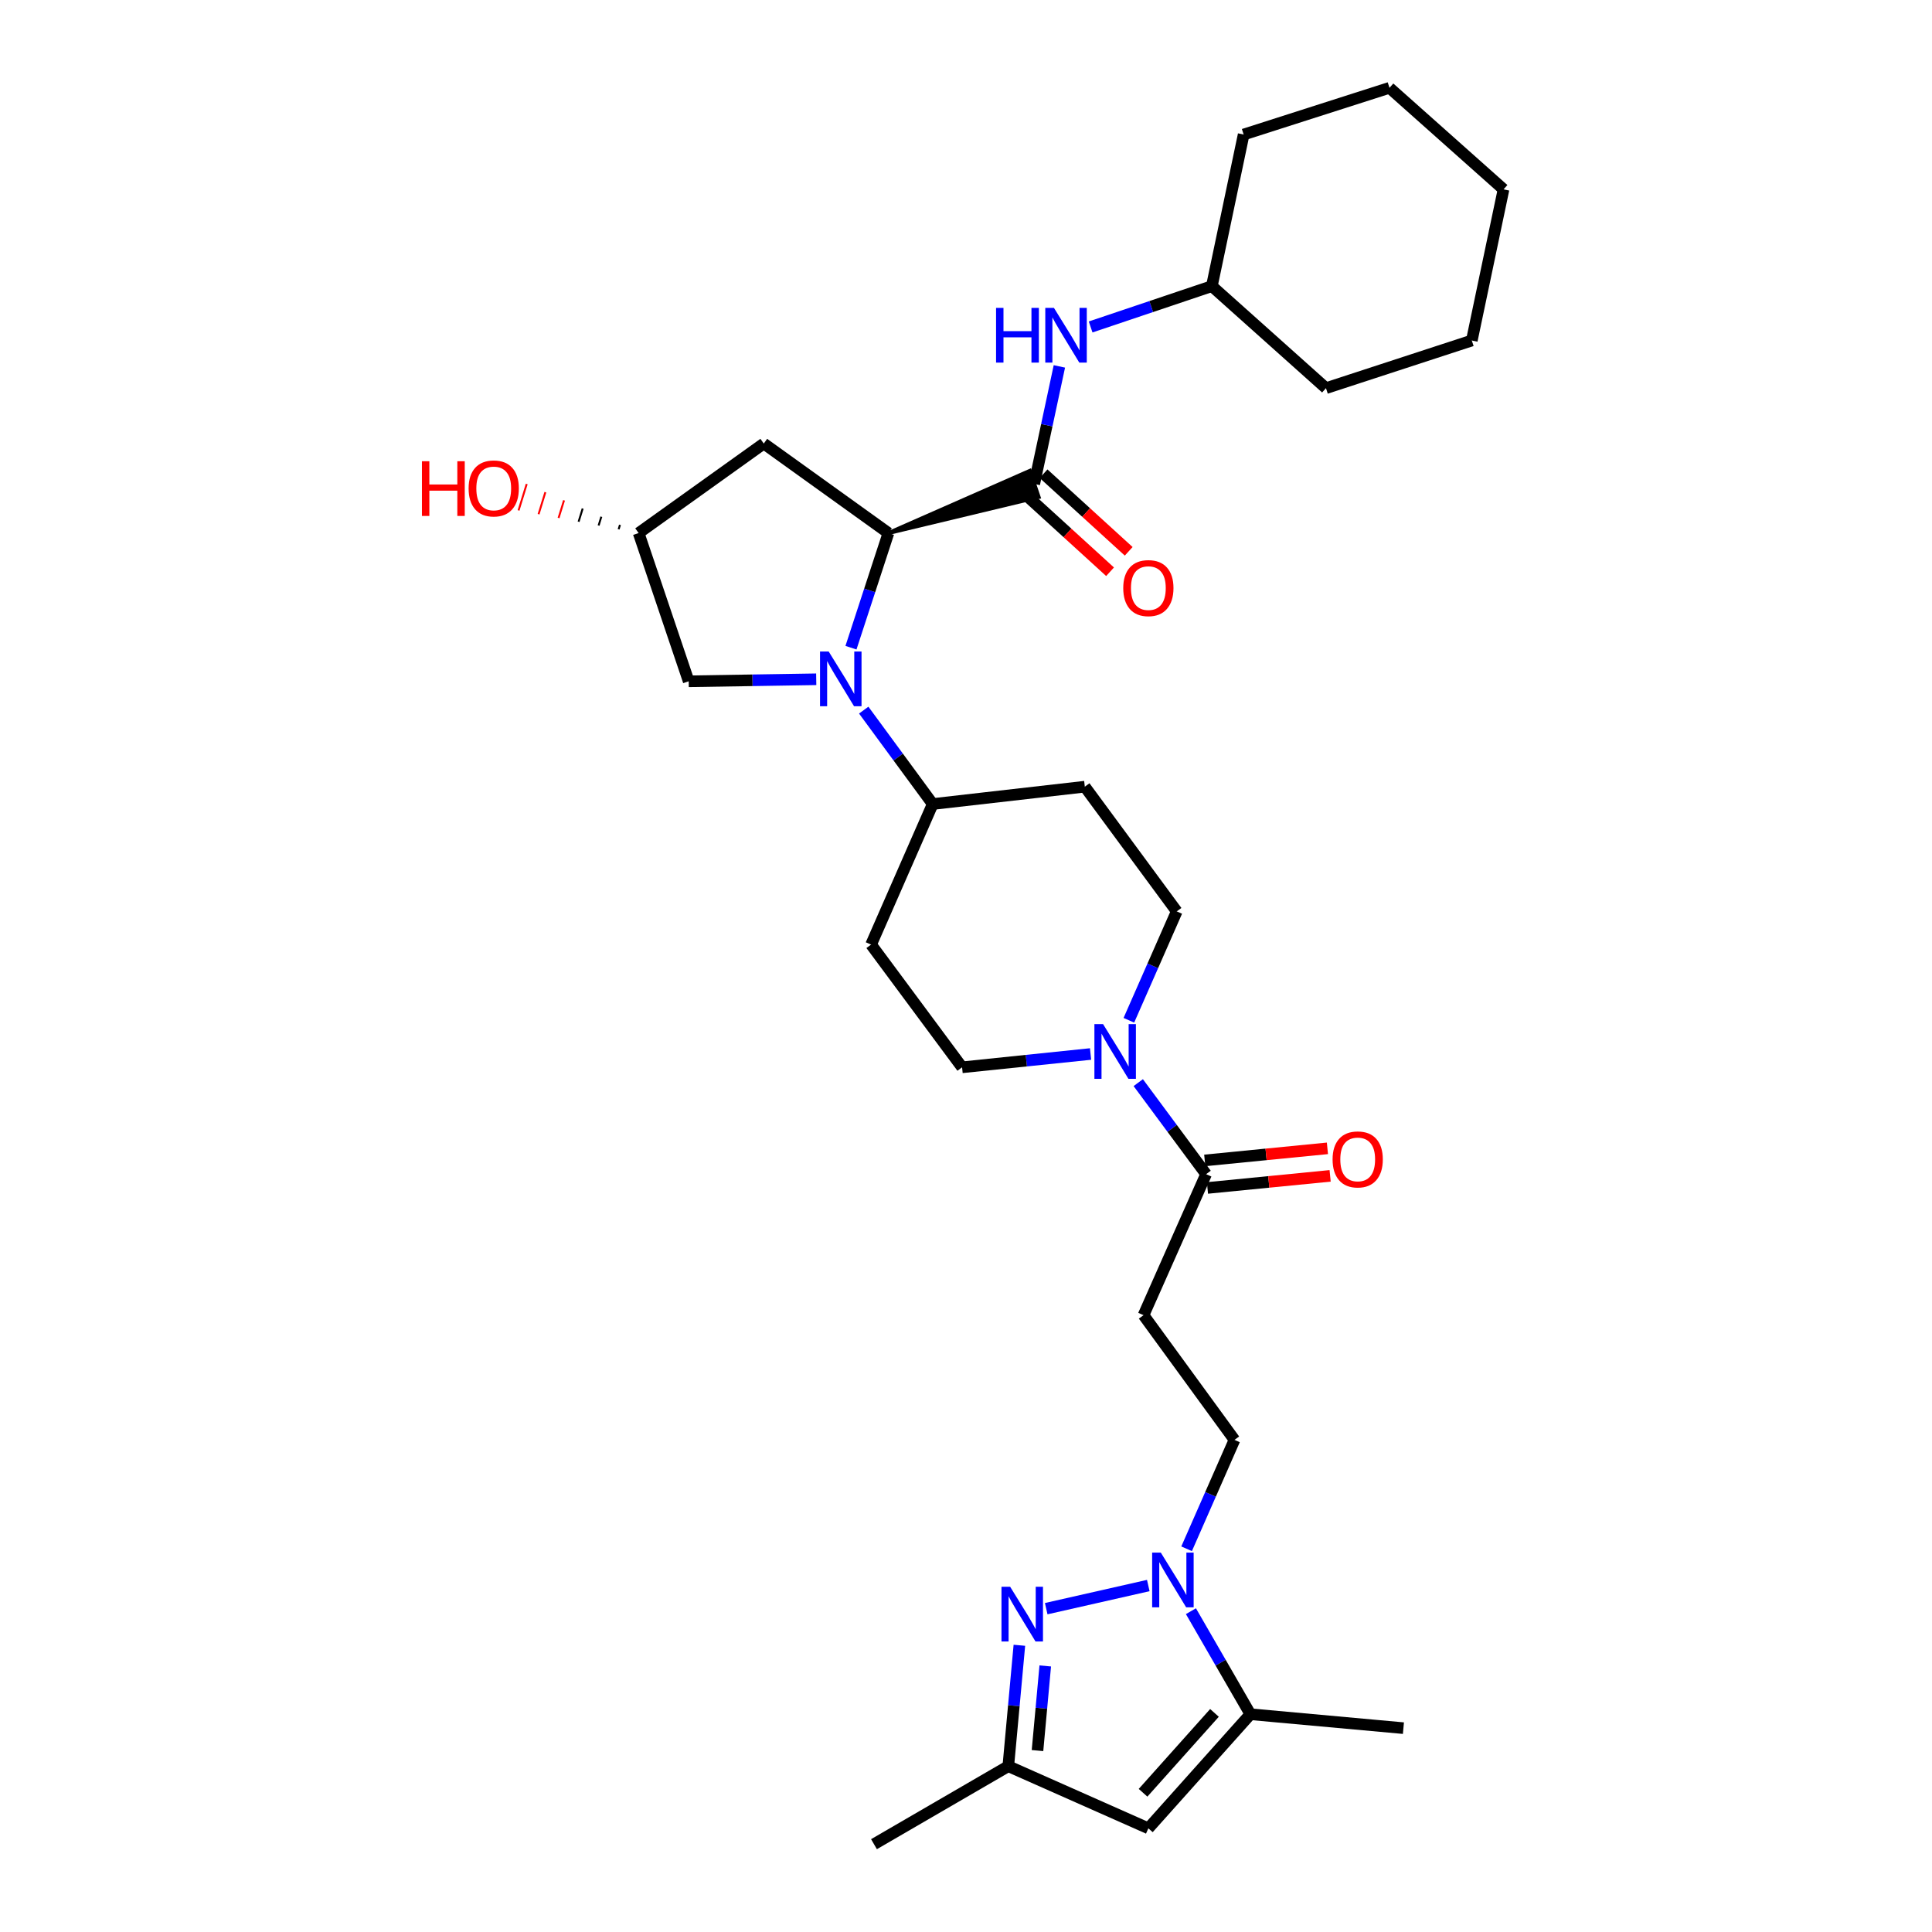 <?xml version='1.0' encoding='iso-8859-1'?>
<svg version='1.1' baseProfile='full'
              xmlns='http://www.w3.org/2000/svg'
                      xmlns:rdkit='http://www.rdkit.org/xml'
                      xmlns:xlink='http://www.w3.org/1999/xlink'
                  xml:space='preserve'
width='1000px' height='1000px' viewBox='0 0 1000 1000'>
<!-- END OF HEADER -->
<rect style='opacity:1.0;fill:#FFFFFF;stroke:none' width='1000' height='1000' x='0' y='0'> </rect>
<path class='bond-2' d='M 440.461,335.245 L 450.154,305.579' style='fill:none;fill-rule:evenodd;stroke:#0000FF;stroke-width:6px;stroke-linecap:butt;stroke-linejoin:miter;stroke-opacity:1' />
<path class='bond-2' d='M 450.154,305.579 L 459.847,275.912' style='fill:none;fill-rule:evenodd;stroke:#000000;stroke-width:6px;stroke-linecap:butt;stroke-linejoin:miter;stroke-opacity:1' />
<path class='bond-11' d='M 447.066,367.56 L 464.92,391.862' style='fill:none;fill-rule:evenodd;stroke:#0000FF;stroke-width:6px;stroke-linecap:butt;stroke-linejoin:miter;stroke-opacity:1' />
<path class='bond-11' d='M 464.92,391.862 L 482.774,416.164' style='fill:none;fill-rule:evenodd;stroke:#000000;stroke-width:6px;stroke-linecap:butt;stroke-linejoin:miter;stroke-opacity:1' />
<path class='bond-13' d='M 422.478,351.592 L 389.471,352.115' style='fill:none;fill-rule:evenodd;stroke:#0000FF;stroke-width:6px;stroke-linecap:butt;stroke-linejoin:miter;stroke-opacity:1' />
<path class='bond-13' d='M 389.471,352.115 L 356.464,352.639' style='fill:none;fill-rule:evenodd;stroke:#000000;stroke-width:6px;stroke-linecap:butt;stroke-linejoin:miter;stroke-opacity:1' />
<path class='bond-0' d='M 614.184,801.645 L 626.574,773.463' style='fill:none;fill-rule:evenodd;stroke:#0000FF;stroke-width:6px;stroke-linecap:butt;stroke-linejoin:miter;stroke-opacity:1' />
<path class='bond-0' d='M 626.574,773.463 L 638.963,745.281' style='fill:none;fill-rule:evenodd;stroke:#000000;stroke-width:6px;stroke-linecap:butt;stroke-linejoin:miter;stroke-opacity:1' />
<path class='bond-1' d='M 594.35,820.672 L 541.519,832.643' style='fill:none;fill-rule:evenodd;stroke:#0000FF;stroke-width:6px;stroke-linecap:butt;stroke-linejoin:miter;stroke-opacity:1' />
<path class='bond-4' d='M 616.421,833.951 L 631.811,860.613' style='fill:none;fill-rule:evenodd;stroke:#0000FF;stroke-width:6px;stroke-linecap:butt;stroke-linejoin:miter;stroke-opacity:1' />
<path class='bond-4' d='M 631.811,860.613 L 647.202,887.275' style='fill:none;fill-rule:evenodd;stroke:#000000;stroke-width:6px;stroke-linecap:butt;stroke-linejoin:miter;stroke-opacity:1' />
<path class='bond-8' d='M 527.628,851.592 L 524.76,882.885' style='fill:none;fill-rule:evenodd;stroke:#0000FF;stroke-width:6px;stroke-linecap:butt;stroke-linejoin:miter;stroke-opacity:1' />
<path class='bond-8' d='M 524.76,882.885 L 521.893,914.178' style='fill:none;fill-rule:evenodd;stroke:#000000;stroke-width:6px;stroke-linecap:butt;stroke-linejoin:miter;stroke-opacity:1' />
<path class='bond-8' d='M 541.022,862.286 L 539.015,884.191' style='fill:none;fill-rule:evenodd;stroke:#0000FF;stroke-width:6px;stroke-linecap:butt;stroke-linejoin:miter;stroke-opacity:1' />
<path class='bond-8' d='M 539.015,884.191 L 537.008,906.096' style='fill:none;fill-rule:evenodd;stroke:#000000;stroke-width:6px;stroke-linecap:butt;stroke-linejoin:miter;stroke-opacity:1' />
<path class='bond-3' d='M 459.847,275.912 L 537.61,257.263 L 533.04,243.697 Z' style='fill:#000000;fill-rule:evenodd;fill-opacity:1;stroke:#000000;stroke-width:2px;stroke-linecap:butt;stroke-linejoin:miter;stroke-opacity:1;' />
<path class='bond-12' d='M 459.847,275.912 L 395.328,229.573' style='fill:none;fill-rule:evenodd;stroke:#000000;stroke-width:6px;stroke-linecap:butt;stroke-linejoin:miter;stroke-opacity:1' />
<path class='bond-10' d='M 535.325,250.48 L 541.828,220.065' style='fill:none;fill-rule:evenodd;stroke:#000000;stroke-width:6px;stroke-linecap:butt;stroke-linejoin:miter;stroke-opacity:1' />
<path class='bond-10' d='M 541.828,220.065 L 548.331,189.65' style='fill:none;fill-rule:evenodd;stroke:#0000FF;stroke-width:6px;stroke-linecap:butt;stroke-linejoin:miter;stroke-opacity:1' />
<path class='bond-19' d='M 530.503,255.769 L 552.536,275.853' style='fill:none;fill-rule:evenodd;stroke:#000000;stroke-width:6px;stroke-linecap:butt;stroke-linejoin:miter;stroke-opacity:1' />
<path class='bond-19' d='M 552.536,275.853 L 574.569,295.937' style='fill:none;fill-rule:evenodd;stroke:#FF0000;stroke-width:6px;stroke-linecap:butt;stroke-linejoin:miter;stroke-opacity:1' />
<path class='bond-19' d='M 540.147,245.19 L 562.18,265.274' style='fill:none;fill-rule:evenodd;stroke:#000000;stroke-width:6px;stroke-linecap:butt;stroke-linejoin:miter;stroke-opacity:1' />
<path class='bond-19' d='M 562.18,265.274 L 584.212,285.358' style='fill:none;fill-rule:evenodd;stroke:#FF0000;stroke-width:6px;stroke-linecap:butt;stroke-linejoin:miter;stroke-opacity:1' />
<path class='bond-5' d='M 647.202,887.275 L 594.389,946.338' style='fill:none;fill-rule:evenodd;stroke:#000000;stroke-width:6px;stroke-linecap:butt;stroke-linejoin:miter;stroke-opacity:1' />
<path class='bond-5' d='M 628.609,886.593 L 591.64,927.937' style='fill:none;fill-rule:evenodd;stroke:#000000;stroke-width:6px;stroke-linecap:butt;stroke-linejoin:miter;stroke-opacity:1' />
<path class='bond-24' d='M 647.202,887.275 L 726.41,894.488' style='fill:none;fill-rule:evenodd;stroke:#000000;stroke-width:6px;stroke-linecap:butt;stroke-linejoin:miter;stroke-opacity:1' />
<path class='bond-34' d='M 594.389,946.338 L 521.893,914.178' style='fill:none;fill-rule:evenodd;stroke:#000000;stroke-width:6px;stroke-linecap:butt;stroke-linejoin:miter;stroke-opacity:1' />
<path class='bond-6' d='M 584.299,528.092 L 596.688,499.914' style='fill:none;fill-rule:evenodd;stroke:#0000FF;stroke-width:6px;stroke-linecap:butt;stroke-linejoin:miter;stroke-opacity:1' />
<path class='bond-6' d='M 596.688,499.914 L 609.077,471.737' style='fill:none;fill-rule:evenodd;stroke:#000000;stroke-width:6px;stroke-linecap:butt;stroke-linejoin:miter;stroke-opacity:1' />
<path class='bond-7' d='M 589.16,560.369 L 606.717,584.063' style='fill:none;fill-rule:evenodd;stroke:#0000FF;stroke-width:6px;stroke-linecap:butt;stroke-linejoin:miter;stroke-opacity:1' />
<path class='bond-7' d='M 606.717,584.063 L 624.275,607.757' style='fill:none;fill-rule:evenodd;stroke:#000000;stroke-width:6px;stroke-linecap:butt;stroke-linejoin:miter;stroke-opacity:1' />
<path class='bond-32' d='M 564.472,545.551 L 531.222,548.995' style='fill:none;fill-rule:evenodd;stroke:#0000FF;stroke-width:6px;stroke-linecap:butt;stroke-linejoin:miter;stroke-opacity:1' />
<path class='bond-32' d='M 531.222,548.995 L 497.972,552.439' style='fill:none;fill-rule:evenodd;stroke:#000000;stroke-width:6px;stroke-linecap:butt;stroke-linejoin:miter;stroke-opacity:1' />
<path class='bond-9' d='M 624.275,607.757 L 591.892,680.738' style='fill:none;fill-rule:evenodd;stroke:#000000;stroke-width:6px;stroke-linecap:butt;stroke-linejoin:miter;stroke-opacity:1' />
<path class='bond-21' d='M 624.976,614.88 L 656.725,611.753' style='fill:none;fill-rule:evenodd;stroke:#000000;stroke-width:6px;stroke-linecap:butt;stroke-linejoin:miter;stroke-opacity:1' />
<path class='bond-21' d='M 656.725,611.753 L 688.473,608.625' style='fill:none;fill-rule:evenodd;stroke:#FF0000;stroke-width:6px;stroke-linecap:butt;stroke-linejoin:miter;stroke-opacity:1' />
<path class='bond-21' d='M 623.573,600.635 L 655.321,597.507' style='fill:none;fill-rule:evenodd;stroke:#000000;stroke-width:6px;stroke-linecap:butt;stroke-linejoin:miter;stroke-opacity:1' />
<path class='bond-21' d='M 655.321,597.507 L 687.07,594.379' style='fill:none;fill-rule:evenodd;stroke:#FF0000;stroke-width:6px;stroke-linecap:butt;stroke-linejoin:miter;stroke-opacity:1' />
<path class='bond-25' d='M 521.893,914.178 L 452.372,954.545' style='fill:none;fill-rule:evenodd;stroke:#000000;stroke-width:6px;stroke-linecap:butt;stroke-linejoin:miter;stroke-opacity:1' />
<path class='bond-14' d='M 591.892,680.738 L 638.963,745.281' style='fill:none;fill-rule:evenodd;stroke:#000000;stroke-width:6px;stroke-linecap:butt;stroke-linejoin:miter;stroke-opacity:1' />
<path class='bond-22' d='M 564.51,169.234 L 595.883,158.666' style='fill:none;fill-rule:evenodd;stroke:#0000FF;stroke-width:6px;stroke-linecap:butt;stroke-linejoin:miter;stroke-opacity:1' />
<path class='bond-22' d='M 595.883,158.666 L 627.257,148.098' style='fill:none;fill-rule:evenodd;stroke:#000000;stroke-width:6px;stroke-linecap:butt;stroke-linejoin:miter;stroke-opacity:1' />
<path class='bond-15' d='M 482.774,416.164 L 450.869,488.922' style='fill:none;fill-rule:evenodd;stroke:#000000;stroke-width:6px;stroke-linecap:butt;stroke-linejoin:miter;stroke-opacity:1' />
<path class='bond-16' d='M 482.774,416.164 L 561.497,407.185' style='fill:none;fill-rule:evenodd;stroke:#000000;stroke-width:6px;stroke-linecap:butt;stroke-linejoin:miter;stroke-opacity:1' />
<path class='bond-31' d='M 395.328,229.573 L 330.554,275.912' style='fill:none;fill-rule:evenodd;stroke:#000000;stroke-width:6px;stroke-linecap:butt;stroke-linejoin:miter;stroke-opacity:1' />
<path class='bond-20' d='M 356.464,352.639 L 330.554,275.912' style='fill:none;fill-rule:evenodd;stroke:#000000;stroke-width:6px;stroke-linecap:butt;stroke-linejoin:miter;stroke-opacity:1' />
<path class='bond-18' d='M 450.869,488.922 L 497.972,552.439' style='fill:none;fill-rule:evenodd;stroke:#000000;stroke-width:6px;stroke-linecap:butt;stroke-linejoin:miter;stroke-opacity:1' />
<path class='bond-17' d='M 561.497,407.185 L 609.077,471.737' style='fill:none;fill-rule:evenodd;stroke:#000000;stroke-width:6px;stroke-linecap:butt;stroke-linejoin:miter;stroke-opacity:1' />
<path class='bond-23' d='M 320.9,271.68 L 320.195,273.959' style='fill:none;fill-rule:evenodd;stroke:#000000;stroke-width:1.0px;stroke-linecap:butt;stroke-linejoin:miter;stroke-opacity:1' />
<path class='bond-23' d='M 311.246,267.447 L 309.837,272.006' style='fill:none;fill-rule:evenodd;stroke:#000000;stroke-width:1.0px;stroke-linecap:butt;stroke-linejoin:miter;stroke-opacity:1' />
<path class='bond-23' d='M 301.592,263.215 L 299.478,270.053' style='fill:none;fill-rule:evenodd;stroke:#000000;stroke-width:1.0px;stroke-linecap:butt;stroke-linejoin:miter;stroke-opacity:1' />
<path class='bond-23' d='M 291.938,258.982 L 289.12,268.1' style='fill:none;fill-rule:evenodd;stroke:#FF0000;stroke-width:1.0px;stroke-linecap:butt;stroke-linejoin:miter;stroke-opacity:1' />
<path class='bond-23' d='M 282.284,254.75 L 278.761,266.147' style='fill:none;fill-rule:evenodd;stroke:#FF0000;stroke-width:1.0px;stroke-linecap:butt;stroke-linejoin:miter;stroke-opacity:1' />
<path class='bond-23' d='M 272.629,250.517 L 268.402,264.193' style='fill:none;fill-rule:evenodd;stroke:#FF0000;stroke-width:1.0px;stroke-linecap:butt;stroke-linejoin:miter;stroke-opacity:1' />
<path class='bond-26' d='M 627.257,148.098 L 643.711,69.63' style='fill:none;fill-rule:evenodd;stroke:#000000;stroke-width:6px;stroke-linecap:butt;stroke-linejoin:miter;stroke-opacity:1' />
<path class='bond-27' d='M 627.257,148.098 L 686.321,200.912' style='fill:none;fill-rule:evenodd;stroke:#000000;stroke-width:6px;stroke-linecap:butt;stroke-linejoin:miter;stroke-opacity:1' />
<path class='bond-29' d='M 643.711,69.63 L 719.189,45.455' style='fill:none;fill-rule:evenodd;stroke:#000000;stroke-width:6px;stroke-linecap:butt;stroke-linejoin:miter;stroke-opacity:1' />
<path class='bond-28' d='M 686.321,200.912 L 761.806,176.251' style='fill:none;fill-rule:evenodd;stroke:#000000;stroke-width:6px;stroke-linecap:butt;stroke-linejoin:miter;stroke-opacity:1' />
<path class='bond-30' d='M 761.806,176.251 L 778.229,98.013' style='fill:none;fill-rule:evenodd;stroke:#000000;stroke-width:6px;stroke-linecap:butt;stroke-linejoin:miter;stroke-opacity:1' />
<path class='bond-33' d='M 719.189,45.455 L 778.229,98.013' style='fill:none;fill-rule:evenodd;stroke:#000000;stroke-width:6px;stroke-linecap:butt;stroke-linejoin:miter;stroke-opacity:1' />
<path  class='atom-0' d='M 428.926 337.23
L 438.206 352.23
Q 439.126 353.71, 440.606 356.39
Q 442.086 359.07, 442.166 359.23
L 442.166 337.23
L 445.926 337.23
L 445.926 365.55
L 442.046 365.55
L 432.086 349.15
Q 430.926 347.23, 429.686 345.03
Q 428.486 342.83, 428.126 342.15
L 428.126 365.55
L 424.446 365.55
L 424.446 337.23
L 428.926 337.23
' fill='#0000FF'/>
<path  class='atom-1' d='M 600.829 803.625
L 610.109 818.625
Q 611.029 820.105, 612.509 822.785
Q 613.989 825.465, 614.069 825.625
L 614.069 803.625
L 617.829 803.625
L 617.829 831.945
L 613.949 831.945
L 603.989 815.545
Q 602.829 813.625, 601.589 811.425
Q 600.389 809.225, 600.029 808.545
L 600.029 831.945
L 596.349 831.945
L 596.349 803.625
L 600.829 803.625
' fill='#0000FF'/>
<path  class='atom-2' d='M 522.846 821.296
L 532.126 836.296
Q 533.046 837.776, 534.526 840.456
Q 536.006 843.136, 536.086 843.296
L 536.086 821.296
L 539.846 821.296
L 539.846 849.616
L 535.966 849.616
L 526.006 833.216
Q 524.846 831.296, 523.606 829.096
Q 522.406 826.896, 522.046 826.216
L 522.046 849.616
L 518.366 849.616
L 518.366 821.296
L 522.846 821.296
' fill='#0000FF'/>
<path  class='atom-7' d='M 570.943 530.072
L 580.223 545.072
Q 581.143 546.552, 582.623 549.232
Q 584.103 551.912, 584.183 552.072
L 584.183 530.072
L 587.943 530.072
L 587.943 558.392
L 584.063 558.392
L 574.103 541.992
Q 572.943 540.072, 571.703 537.872
Q 570.503 535.672, 570.143 534.992
L 570.143 558.392
L 566.463 558.392
L 566.463 530.072
L 570.943 530.072
' fill='#0000FF'/>
<path  class='atom-11' d='M 515.559 159.363
L 519.399 159.363
L 519.399 171.403
L 533.879 171.403
L 533.879 159.363
L 537.719 159.363
L 537.719 187.683
L 533.879 187.683
L 533.879 174.603
L 519.399 174.603
L 519.399 187.683
L 515.559 187.683
L 515.559 159.363
' fill='#0000FF'/>
<path  class='atom-11' d='M 545.519 159.363
L 554.799 174.363
Q 555.719 175.843, 557.199 178.523
Q 558.679 181.203, 558.759 181.363
L 558.759 159.363
L 562.519 159.363
L 562.519 187.683
L 558.639 187.683
L 548.679 171.283
Q 547.519 169.363, 546.279 167.163
Q 545.079 164.963, 544.719 164.283
L 544.719 187.683
L 541.039 187.683
L 541.039 159.363
L 545.519 159.363
' fill='#0000FF'/>
<path  class='atom-20' d='M 581.389 304.399
Q 581.389 297.599, 584.749 293.799
Q 588.109 289.999, 594.389 289.999
Q 600.669 289.999, 604.029 293.799
Q 607.389 297.599, 607.389 304.399
Q 607.389 311.279, 603.989 315.199
Q 600.589 319.079, 594.389 319.079
Q 588.149 319.079, 584.749 315.199
Q 581.389 311.319, 581.389 304.399
M 594.389 315.879
Q 598.709 315.879, 601.029 312.999
Q 603.389 310.079, 603.389 304.399
Q 603.389 298.839, 601.029 296.039
Q 598.709 293.199, 594.389 293.199
Q 590.069 293.199, 587.709 295.999
Q 585.389 298.799, 585.389 304.399
Q 585.389 310.119, 587.709 312.999
Q 590.069 315.879, 594.389 315.879
' fill='#FF0000'/>
<path  class='atom-22' d='M 689.743 600.108
Q 689.743 593.308, 693.103 589.508
Q 696.463 585.708, 702.743 585.708
Q 709.023 585.708, 712.383 589.508
Q 715.743 593.308, 715.743 600.108
Q 715.743 606.988, 712.343 610.908
Q 708.943 614.788, 702.743 614.788
Q 696.503 614.788, 693.103 610.908
Q 689.743 607.028, 689.743 600.108
M 702.743 611.588
Q 707.063 611.588, 709.383 608.708
Q 711.743 605.788, 711.743 600.108
Q 711.743 594.548, 709.383 591.748
Q 707.063 588.908, 702.743 588.908
Q 698.423 588.908, 696.063 591.708
Q 693.743 594.508, 693.743 600.108
Q 693.743 605.828, 696.063 608.708
Q 698.423 611.588, 702.743 611.588
' fill='#FF0000'/>
<path  class='atom-24' d='M 218.393 238.731
L 222.233 238.731
L 222.233 250.771
L 236.713 250.771
L 236.713 238.731
L 240.553 238.731
L 240.553 267.051
L 236.713 267.051
L 236.713 253.971
L 222.233 253.971
L 222.233 267.051
L 218.393 267.051
L 218.393 238.731
' fill='#FF0000'/>
<path  class='atom-24' d='M 242.553 252.811
Q 242.553 246.011, 245.913 242.211
Q 249.273 238.411, 255.553 238.411
Q 261.833 238.411, 265.193 242.211
Q 268.553 246.011, 268.553 252.811
Q 268.553 259.691, 265.153 263.611
Q 261.753 267.491, 255.553 267.491
Q 249.313 267.491, 245.913 263.611
Q 242.553 259.731, 242.553 252.811
M 255.553 264.291
Q 259.873 264.291, 262.193 261.411
Q 264.553 258.491, 264.553 252.811
Q 264.553 247.251, 262.193 244.451
Q 259.873 241.611, 255.553 241.611
Q 251.233 241.611, 248.873 244.411
Q 246.553 247.211, 246.553 252.811
Q 246.553 258.531, 248.873 261.411
Q 251.233 264.291, 255.553 264.291
' fill='#FF0000'/>
</svg>
